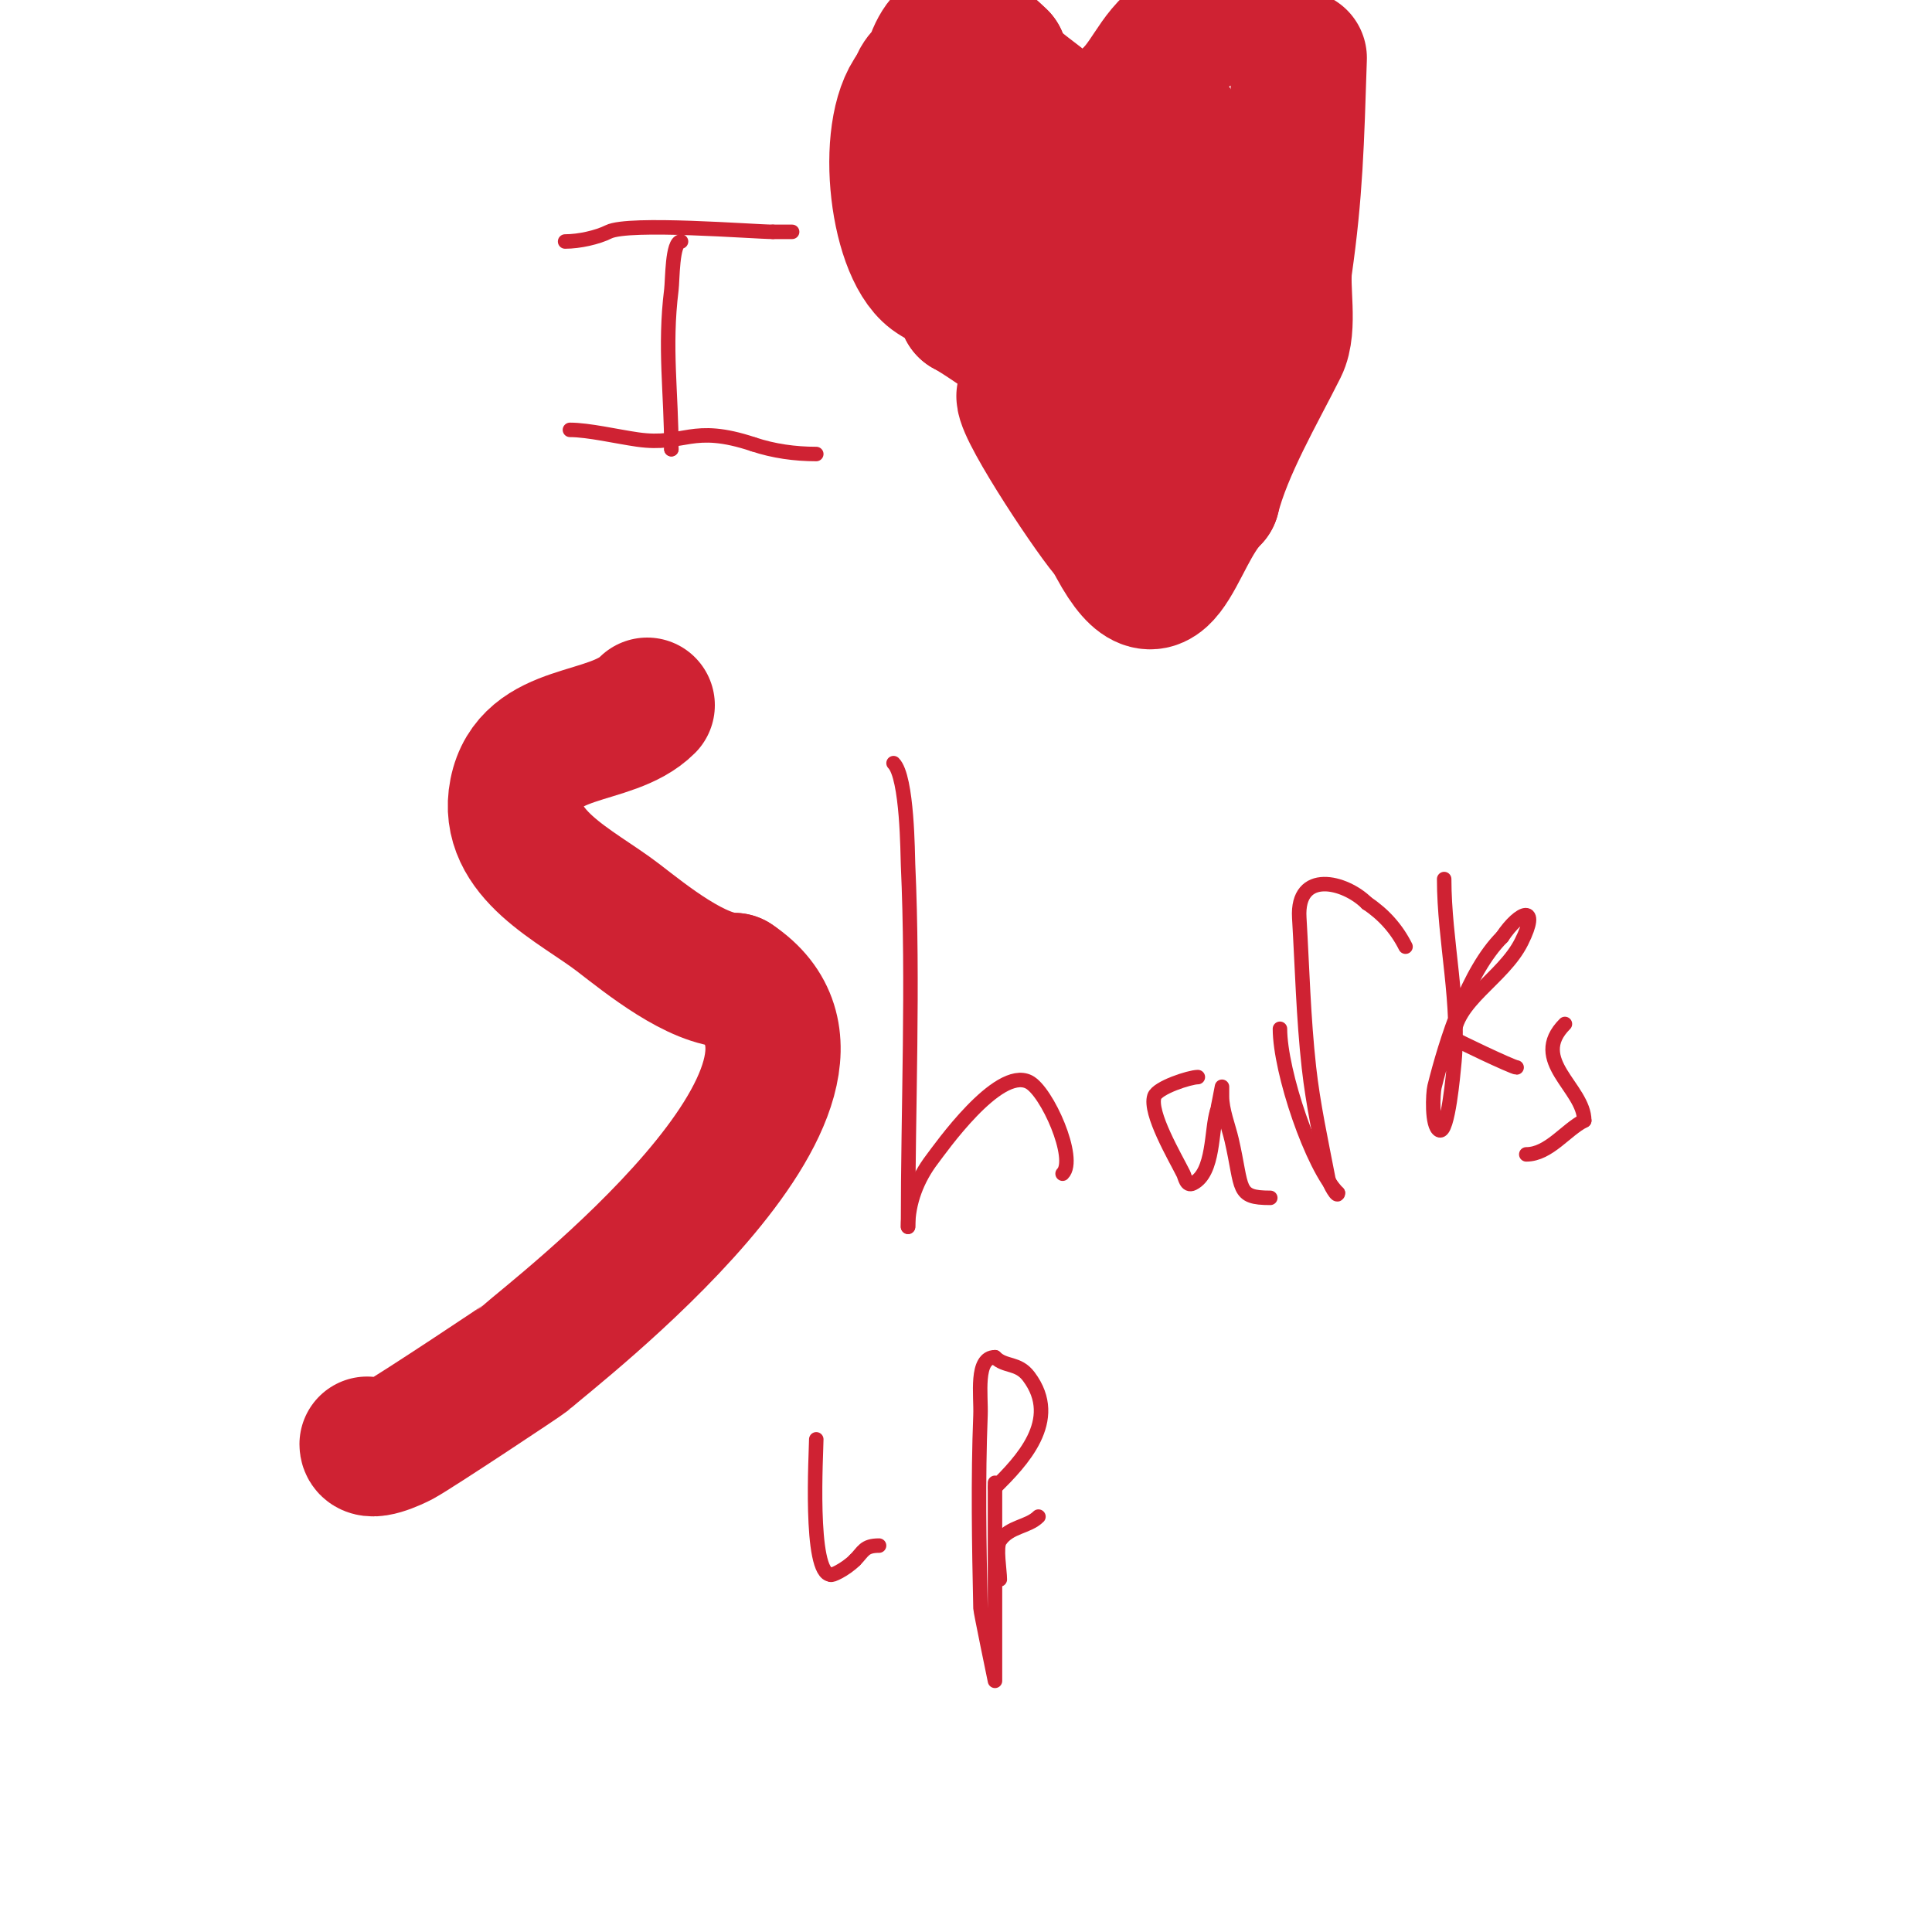 <svg viewBox='0 0 400 400' version='1.1' xmlns='http://www.w3.org/2000/svg' xmlns:xlink='http://www.w3.org/1999/xlink'><g fill='none' stroke='#cf2233' stroke-width='3' stroke-linecap='round' stroke-linejoin='round'><path d='M141,50c-1.854,0 -1.751,8.012 -2,10c-1.495,11.959 0,21.335 0,33'/><path d='M139,93l0,0'/><path d='M117,50c2.922,0 6.692,-0.846 9,-2c4.19,-2.095 30.228,0 34,0'/><path d='M160,48c1.333,0 2.667,0 4,0'/><path d='M118,89c3.826,0 9.728,1.39 14,2c9.83,1.404 11.087,-3.304 24,1'/><path d='M156,92c4.167,1.389 8.583,2 13,2'/></g>
<g fill='none' stroke='#cf2233' stroke-width='28' stroke-linecap='round' stroke-linejoin='round'><path d='M212,82c0,3.472 14.898,25.898 18,29'/><path d='M230,111c10.89,21.779 12.828,0.172 21,-8'/><path d='M251,103c2.539,-10.154 9.452,-21.903 14,-31c2.127,-4.254 0.313,-12.194 1,-17c2.176,-15.234 2.437,-25.541 3,-43'/><path d='M251,0c0,1.227 -1.078,4.078 -2,5'/><path d='M247,6c-7.361,3.681 -8.167,9.167 -13,14'/><path d='M234,20c0,1.964 -7.262,9 -10,9'/><path d='M224,29c-2.525,0 -2.56,-2.56 -4,-4c-4.33,-4.33 -8.33,-6.33 -13,-11c-0.471,-0.471 0,-1.333 0,-2'/><path d='M207,12c-6.007,-6.007 -11.08,-7.761 -14,1c-0.659,1.977 -3,3.05 -3,5'/><path d='M190,18c-7.287,7.287 -4.685,33.236 3,39c2.191,1.643 7,3.228 7,7'/><path d='M200,64c2.506,1.253 11.392,7.392 13,9c0.527,0.527 1,2 1,2c0,0 -4.898,-9.693 -5,-10c-2.624,-7.872 -4.358,-16.792 -6,-25'/><path d='M203,40c-0.048,-0.337 -3,-14 -3,-14c0,0 -3.448,3.656 -3,5c1.121,3.362 4.786,5.233 7,8'/><path d='M204,39c9.843,11.249 11.24,14.481 17,26c4.317,8.634 11,11.196 11,22'/><path d='M232,87c-3.839,0 -7.377,-6.623 -4,-10c0.657,-0.657 3.608,9.608 4,10'/><path d='M232,87c0,10.953 2.888,-16.219 4,-22c2.516,-13.083 5.345,-17.69 11,-29c1.491,-2.983 -4,-6.957 -4,-10'/><path d='M243,26c-7.313,7.313 -9.908,19.135 -17,28c-1.9,2.375 -4.988,6.012 -7,4c-1.81,-1.81 2,-6.472 2,-8'/><path d='M221,50c8.186,0 10.311,-2.345 19,2c4.065,2.033 7,6.554 7,10c0,1.333 0.567,2 -1,2'/><path d='M134,146c-7.575,7.575 -24.299,4.494 -27,18c-2.565,12.826 12.354,19.349 21,26c5.812,4.471 16.292,13 24,13'/><path d='M152,203c31.167,20.778 -37.846,73.315 -43,78c-0.57,0.519 -22.982,15.375 -26,17c-1.123,0.605 -7,3.394 -7,1'/></g>
<g fill='none' stroke='#cf2233' stroke-width='3' stroke-linecap='round' stroke-linejoin='round'><path d='M185,158c2.892,2.892 2.912,19.075 3,21c1.131,24.893 0,50.079 0,75'/><path d='M188,254c0,-5.001 1.895,-9.94 5,-14c1.542,-2.016 13.586,-19.207 20,-16c3.751,1.875 10.017,15.983 7,19'/><path d='M248,223c-1.678,0 -8.396,2.187 -9,4c-1.131,3.392 4.291,12.583 6,16c0.369,0.737 0.604,2.698 2,2c4.439,-2.219 3.723,-11.169 5,-15'/><path d='M252,230c0.075,-0.15 1,-5 1,-5c0,0 0,1.333 0,2c0,2.851 1.362,6.236 2,9c2.349,10.18 0.852,12 8,12'/><path d='M265,213c0,8.849 6.659,28.659 12,34'/><path d='M277,247c0,1.202 -1.773,-1.82 -2,-3c-1.47,-7.642 -3.141,-15.266 -4,-23c-1.143,-10.291 -1.392,-20.663 -2,-31c-0.587,-9.985 9.453,-7.547 14,-3'/><path d='M283,187c3.455,2.304 6.151,5.302 8,9'/><path d='M299,182c0,12.919 3.454,25.91 2,39c-0.054,0.488 -1.199,13.9 -3,13c-1.67,-0.835 -1.324,-7.705 -1,-9c2.413,-9.653 6.927,-23.927 14,-31'/><path d='M311,194c3.717,-5.576 7.92,-6.839 4,1c-3.814,7.629 -14,12.367 -14,20'/><path d='M301,215c0,0.163 12.217,6 13,6'/><path d='M324,212c-7.524,7.524 4,13.228 4,20'/><path d='M328,232c-3.83,1.915 -7.336,7 -12,7'/><path d='M169,298c0,2.401 -1.527,28 3,28'/><path d='M172,326c0,0.364 3.003,-1.003 5,-3'/><path d='M177,323c1.77,-1.77 1.872,-3 5,-3'/><path d='M206,307c0,3.667 0,7.333 0,11c0,5 0,10 0,15c0,0.94 0,15 0,15c0,0 -2.987,-14.41 -3,-15c-0.284,-13.33 -0.522,-26.677 0,-40c0.162,-4.12 -1.123,-12 3,-12'/><path d='M206,281c2.089,2.089 4.767,1.023 7,4c6.806,9.075 -1.642,17.642 -7,23'/><path d='M215,314c-2.173,2.173 -5.994,1.991 -8,5c-0.868,1.301 0,6.236 0,8'/></g>
</svg>